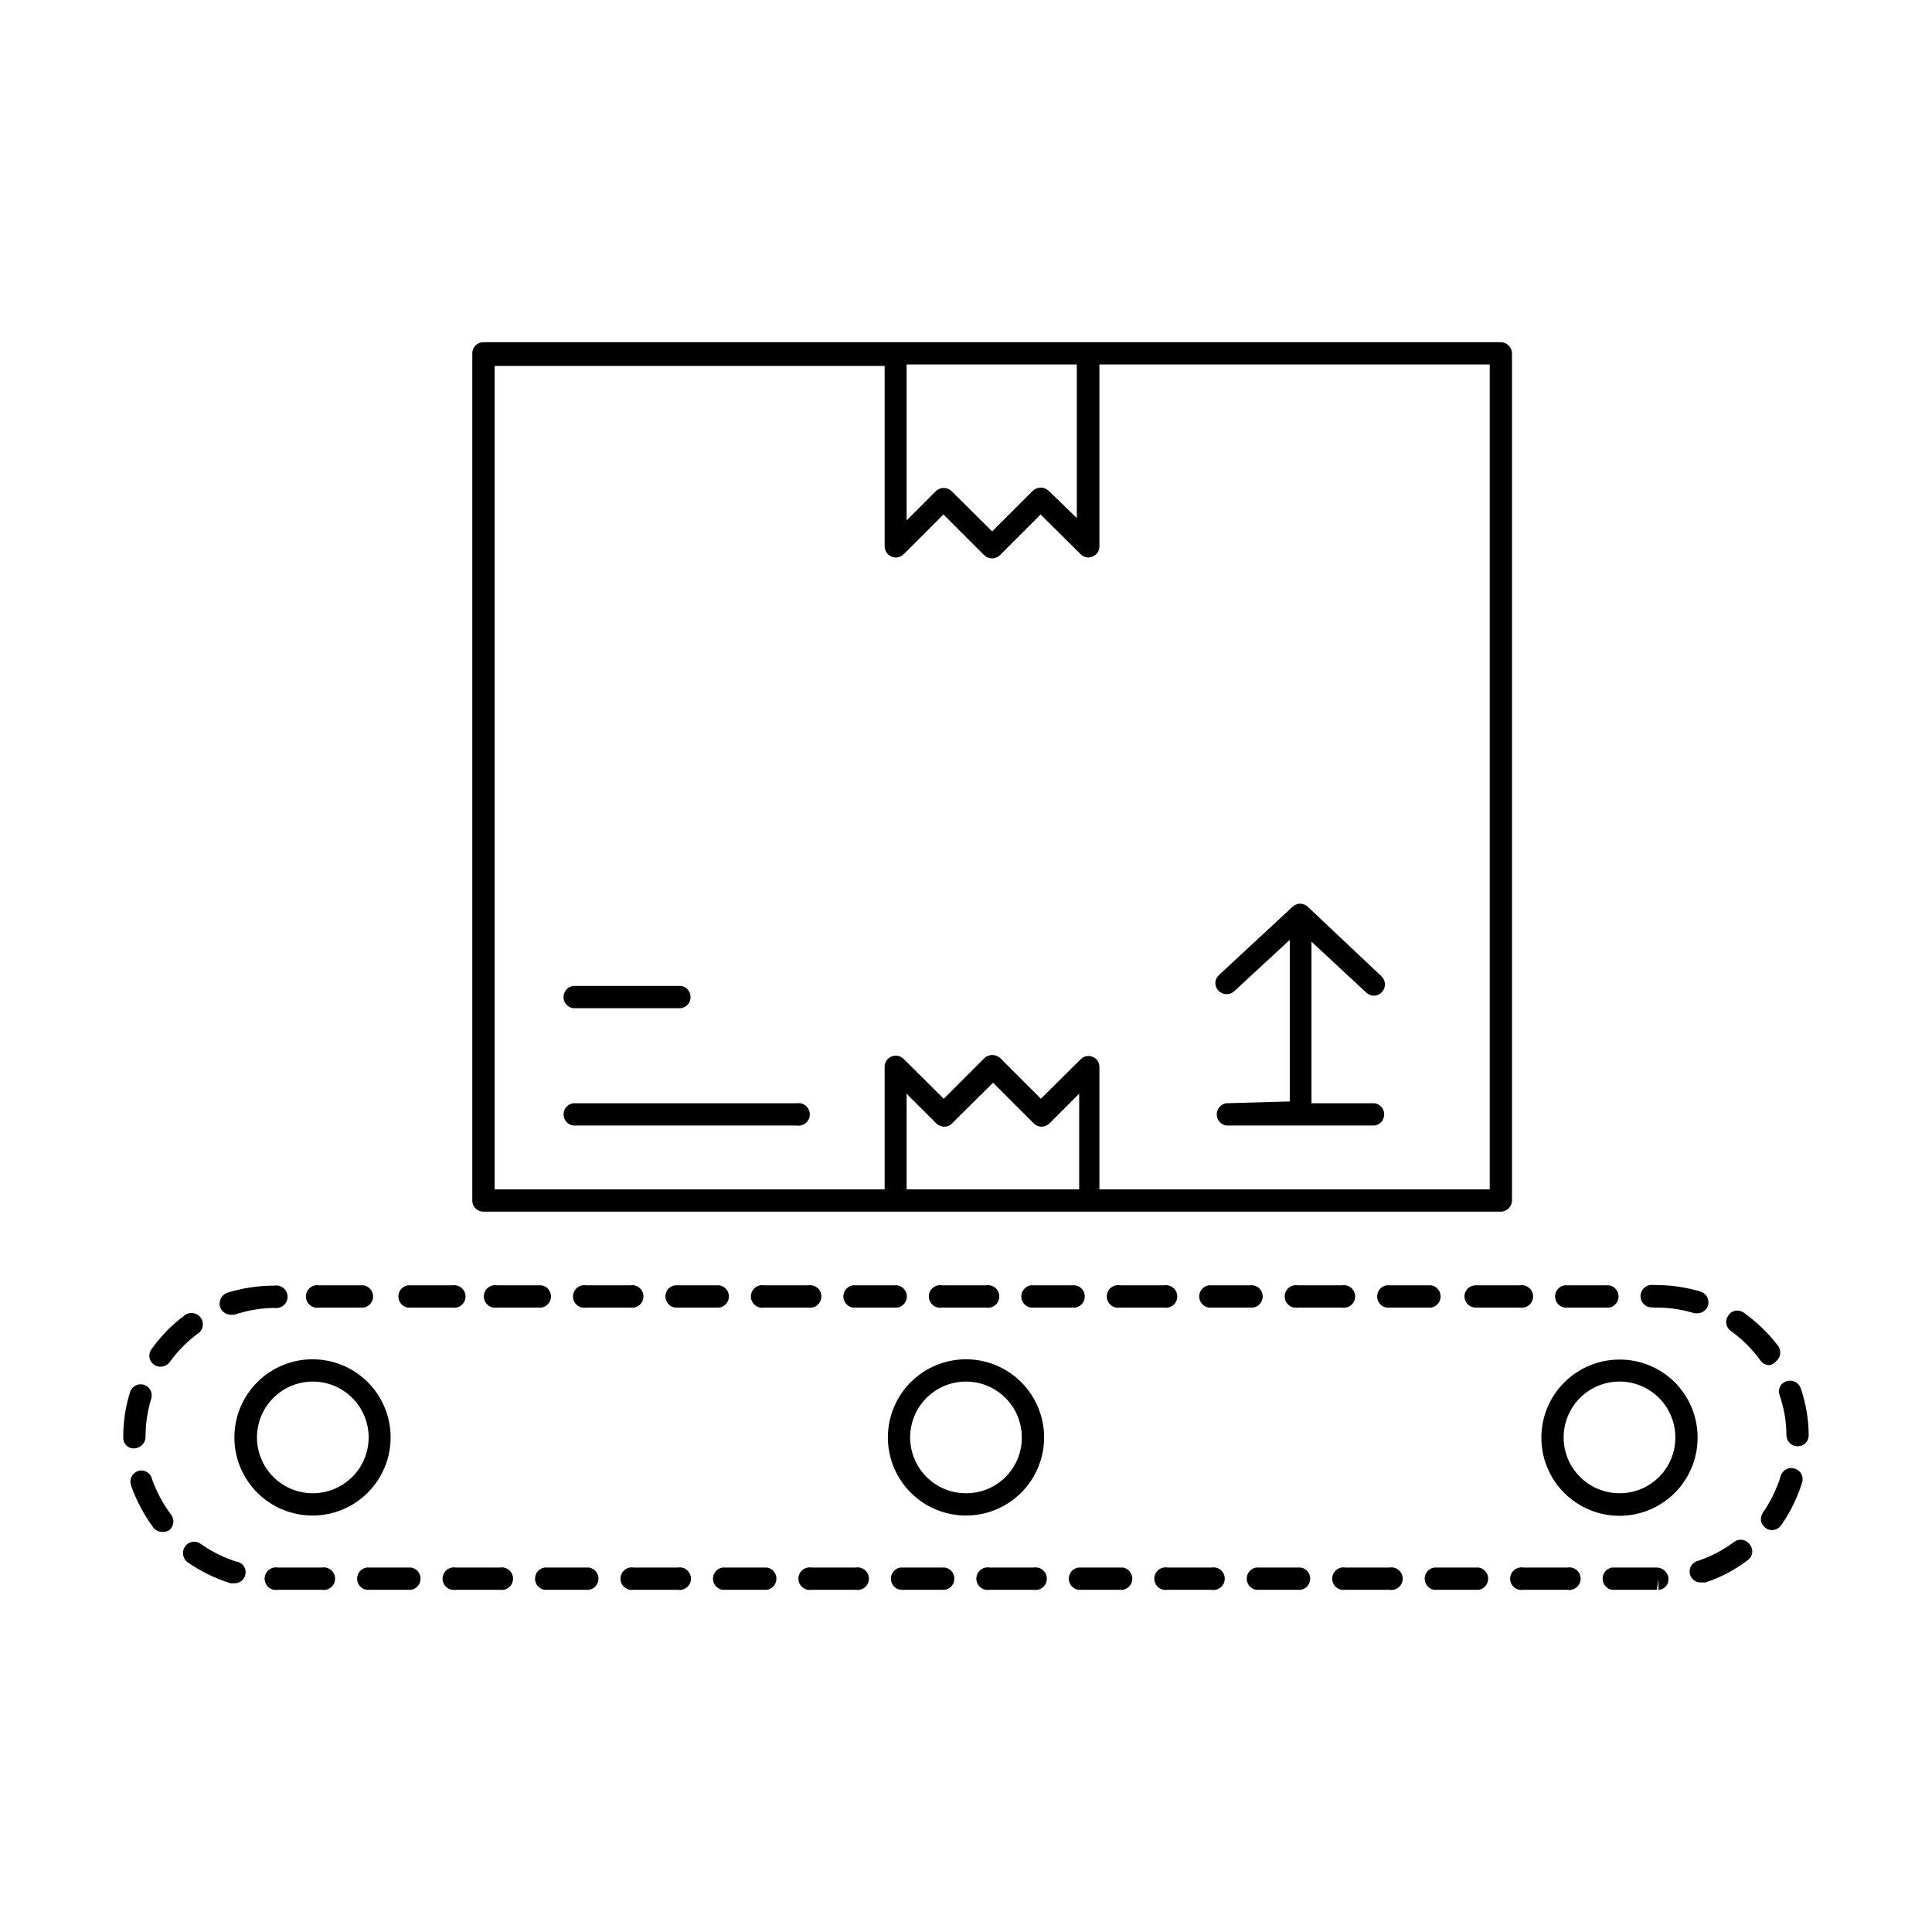 <?xml version="1.0" encoding="UTF-8"?>
<!-- Uploaded to: ICON Repo, www.svgrepo.com, Generator: ICON Repo Mixer Tools -->
<svg fill="#000000" width="800px" height="800px" version="1.1" viewBox="144 144 512 512" xmlns="http://www.w3.org/2000/svg">
 <g>
  <path d="m322.85 484.62c-1.445 0.238-2.508 1.488-2.508 2.953 0 1.465 1.062 2.715 2.508 2.953h11.809c1.445-0.238 2.508-1.488 2.508-2.953 0-1.465-1.062-2.715-2.508-2.953z"/>
  <path d="m299.32 484.62c-0.867-0.141-1.754 0.105-2.422 0.676-0.668 0.566-1.055 1.398-1.055 2.277 0 0.879 0.387 1.711 1.055 2.281 0.668 0.566 1.555 0.812 2.422 0.672h11.727c0.867 0.141 1.754-0.105 2.422-0.672 0.668-0.57 1.055-1.402 1.055-2.281 0-0.879-0.387-1.711-1.055-2.277-0.668-0.57-1.555-0.816-2.422-0.676z"/>
  <path d="m346.47 484.62c-0.867-0.141-1.75 0.105-2.422 0.676-0.668 0.566-1.055 1.398-1.055 2.277 0 0.879 0.387 1.711 1.055 2.281 0.672 0.566 1.555 0.812 2.422 0.672h11.73c0.863 0.141 1.75-0.105 2.418-0.672 0.672-0.57 1.055-1.402 1.055-2.281 0-0.879-0.383-1.711-1.055-2.277-0.668-0.57-1.555-0.816-2.418-0.676z"/>
  <path d="m370.01 484.62c-1.449 0.238-2.508 1.488-2.508 2.953 0 1.465 1.059 2.715 2.508 2.953h11.809-0.004c1.449-0.238 2.508-1.488 2.508-2.953 0-1.465-1.059-2.715-2.508-2.953z"/>
  <path d="m275.7 484.62c-0.867-0.141-1.75 0.105-2.422 0.676-0.668 0.566-1.055 1.398-1.055 2.277 0 0.879 0.387 1.711 1.055 2.281 0.672 0.566 1.555 0.812 2.422 0.672h11.809c1.445-0.238 2.508-1.488 2.508-2.953 0-1.465-1.062-2.715-2.508-2.953z"/>
  <path d="m393.62 484.62c-0.867-0.141-1.75 0.105-2.418 0.676-0.672 0.566-1.055 1.398-1.055 2.277 0 0.879 0.383 1.711 1.055 2.281 0.668 0.566 1.551 0.812 2.418 0.672h11.73c0.867 0.141 1.75-0.105 2.422-0.672 0.668-0.57 1.055-1.402 1.055-2.281 0-0.879-0.387-1.711-1.055-2.277-0.672-0.57-1.555-0.816-2.422-0.676z"/>
  <path d="m205.16 492.42h0.945c3.426-1.156 7.012-1.766 10.629-1.812 0.867 0.141 1.75-0.105 2.418-0.672 0.672-0.57 1.055-1.402 1.055-2.281 0-0.875-0.383-1.711-1.055-2.277-0.668-0.57-1.551-0.816-2.418-0.672-4.242-0.008-8.465 0.633-12.516 1.887-1.535 0.559-2.367 2.219-1.891 3.781 0.426 1.203 1.555 2.019 2.832 2.047z"/>
  <path d="m182.57 525.01c-0.023-3.496 0.48-6.973 1.496-10.312 0.5-1.543-0.348-3.203-1.891-3.703-1.543-0.5-3.199 0.348-3.699 1.891-1.242 3.949-1.852 8.066-1.812 12.203h2.914-2.914c0 0.758 0.312 1.484 0.863 2.004 0.551 0.523 1.293 0.793 2.051 0.75 1.562-0.07 2.836-1.277 2.992-2.832z"/>
  <path d="m252.08 490.53h11.809c0.867 0.141 1.75-0.105 2.422-0.672 0.668-0.57 1.055-1.402 1.055-2.281 0-0.879-0.387-1.711-1.055-2.277-0.672-0.57-1.555-0.816-2.422-0.676h-11.809c-1.445 0.238-2.508 1.488-2.508 2.953 0 1.465 1.062 2.715 2.508 2.953z"/>
  <path d="m228.55 490.53h11.809c1.445-0.238 2.508-1.488 2.508-2.953 0-1.465-1.062-2.715-2.508-2.953h-11.809c-0.867-0.141-1.754 0.105-2.422 0.676-0.668 0.566-1.055 1.398-1.055 2.277 0 0.879 0.387 1.711 1.055 2.281 0.668 0.566 1.555 0.812 2.422 0.672z"/>
  <path d="m464.31 484.62c-1.445 0.238-2.508 1.488-2.508 2.953 0 1.465 1.062 2.715 2.508 2.953h11.809c1.445-0.238 2.508-1.488 2.508-2.953 0-1.465-1.062-2.715-2.508-2.953z"/>
  <path d="m532.09 487.61c0.043 1.621 1.371 2.914 2.992 2.914h11.73c0.867 0.141 1.75-0.105 2.418-0.672 0.672-0.57 1.055-1.402 1.055-2.281 0-0.879-0.383-1.711-1.055-2.277-0.668-0.57-1.551-0.816-2.418-0.676h-11.73c-1.652 0-2.992 1.34-2.992 2.992z"/>
  <path d="m619.63 533.19c-0.742-0.246-1.551-0.184-2.246 0.172-0.695 0.355-1.219 0.973-1.453 1.719-1.059 3.481-2.652 6.773-4.727 9.762-0.453 0.633-0.637 1.426-0.504 2.195 0.137 0.77 0.57 1.453 1.215 1.898 0.469 0.367 1.055 0.562 1.652 0.551 0.969 0 1.879-0.469 2.441-1.258 2.449-3.488 4.336-7.34 5.59-11.418 0.219-0.738 0.133-1.539-0.234-2.215-0.371-0.68-0.992-1.188-1.734-1.406z"/>
  <path d="m417.16 484.62c-1.445 0.238-2.508 1.488-2.508 2.953 0 1.465 1.062 2.715 2.508 2.953h11.809c1.445-0.238 2.508-1.488 2.508-2.953 0-1.465-1.062-2.715-2.508-2.953z"/>
  <path d="m582.23 490.53h0.789c3.391-0.016 6.762 0.488 9.996 1.496h0.789c1.293 0.023 2.449-0.812 2.832-2.047 0.461-1.562-0.414-3.211-1.969-3.699-3.781-1.125-7.703-1.711-11.648-1.734h-0.789c-0.863-0.141-1.75 0.105-2.418 0.672-0.672 0.57-1.055 1.402-1.055 2.281s0.383 1.711 1.055 2.281c0.668 0.566 1.555 0.812 2.418 0.672z"/>
  <path d="m558.62 490.53h11.809c1.445-0.238 2.504-1.488 2.504-2.953 0-1.465-1.059-2.715-2.504-2.953h-11.809c-1.449 0.238-2.508 1.488-2.508 2.953 0 1.465 1.059 2.715 2.508 2.953z"/>
  <path d="m621.2 511.86c-0.559-1.531-2.238-2.336-3.781-1.809-0.742 0.23-1.359 0.758-1.699 1.457-0.344 0.703-0.383 1.512-0.109 2.242 1.188 3.418 1.797 7.008 1.809 10.625 0.043 1.621 1.371 2.914 2.992 2.914 0.789 0 1.539-0.316 2.09-0.879 0.547-0.566 0.844-1.328 0.824-2.113-0.035-4.231-0.754-8.434-2.125-12.438z"/>
  <path d="m511.46 484.62c-1.445 0.238-2.508 1.488-2.508 2.953 0 1.465 1.062 2.715 2.508 2.953h11.809c1.445-0.238 2.508-1.488 2.508-2.953 0-1.465-1.062-2.715-2.508-2.953z"/>
  <path d="m184.3 536.03c-0.164-0.805-0.66-1.5-1.363-1.918-0.703-0.422-1.551-0.523-2.336-0.285-1.562 0.523-2.41 2.211-1.891 3.777 1.398 4 3.387 7.769 5.906 11.18 0.559 0.738 1.434 1.172 2.359 1.18 0.629 0.059 1.262-0.078 1.812-0.395 1.297-1.004 1.543-2.863 0.551-4.172-2.141-2.852-3.836-6.012-5.039-9.367z"/>
  <path d="m440.78 484.62c-0.867-0.141-1.754 0.105-2.422 0.676-0.668 0.566-1.055 1.398-1.055 2.277 0 0.879 0.387 1.711 1.055 2.281 0.668 0.566 1.555 0.812 2.422 0.672h11.73-0.004c0.867 0.141 1.754-0.105 2.422-0.672 0.668-0.57 1.055-1.402 1.055-2.281 0-0.879-0.387-1.711-1.055-2.277-0.668-0.57-1.555-0.816-2.422-0.676z"/>
  <path d="m487.93 484.62c-0.867-0.141-1.754 0.105-2.422 0.676-0.668 0.566-1.055 1.398-1.055 2.277 0 0.879 0.387 1.711 1.055 2.281 0.668 0.566 1.555 0.812 2.422 0.672h11.73c0.863 0.141 1.75-0.105 2.418-0.672 0.668-0.57 1.055-1.402 1.055-2.281 0-0.879-0.387-1.711-1.055-2.277-0.668-0.57-1.555-0.816-2.418-0.676z"/>
  <path d="m276.49 559.41h-11.73c-0.867-0.141-1.754 0.105-2.422 0.672-0.668 0.57-1.055 1.402-1.055 2.281s0.387 1.711 1.055 2.281c0.668 0.566 1.555 0.812 2.422 0.672h11.73c0.863 0.141 1.75-0.105 2.418-0.672 0.668-0.57 1.055-1.402 1.055-2.281s-0.387-1.711-1.055-2.281c-0.668-0.566-1.555-0.812-2.418-0.672z"/>
  <path d="m441.56 559.41h-11.809c-1.445 0.238-2.508 1.488-2.508 2.953s1.062 2.715 2.508 2.953h11.809c1.445-0.238 2.508-1.488 2.508-2.953s-1.062-2.715-2.508-2.953z"/>
  <path d="m465.1 559.41h-11.73c-0.867-0.141-1.75 0.105-2.422 0.672-0.668 0.57-1.055 1.402-1.055 2.281s0.387 1.711 1.055 2.281c0.672 0.566 1.555 0.812 2.422 0.672h11.73c0.863 0.141 1.75-0.105 2.418-0.672 0.672-0.57 1.055-1.402 1.055-2.281s-0.383-1.711-1.055-2.281c-0.668-0.566-1.555-0.812-2.418-0.672z"/>
  <path d="m603.65 552.56c-2.894 2.164-6.106 3.867-9.527 5.039-1.555 0.293-2.59 1.773-2.332 3.332 0.254 1.562 1.711 2.633 3.277 2.414 0.312 0.074 0.637 0.074 0.945 0 4.027-1.332 7.809-3.328 11.18-5.906 0.637-0.453 1.055-1.152 1.16-1.926 0.105-0.777-0.117-1.559-0.609-2.168-0.434-0.652-1.113-1.105-1.883-1.254-0.77-0.148-1.566 0.02-2.211 0.469z"/>
  <path d="m488.71 559.41h-11.809c-1.445 0.238-2.504 1.488-2.504 2.953s1.059 2.715 2.504 2.953h11.809c1.449-0.238 2.508-1.488 2.508-2.953s-1.059-2.715-2.508-2.953z"/>
  <path d="m417.95 559.41h-11.727c-0.867-0.141-1.754 0.105-2.422 0.672-0.668 0.57-1.055 1.402-1.055 2.281s0.387 1.711 1.055 2.281c0.668 0.566 1.555 0.812 2.422 0.672h11.73-0.004c0.867 0.141 1.754-0.105 2.422-0.672 0.668-0.57 1.055-1.402 1.055-2.281s-0.387-1.711-1.055-2.281c-0.668-0.566-1.555-0.812-2.422-0.672z"/>
  <path d="m583.02 559.41h-11.809c-1.445 0.238-2.508 1.488-2.508 2.953s1.062 2.715 2.508 2.953h11.887l0.395-2.914v2.914c0.746-0.023 1.449-0.344 1.953-0.891 0.504-0.551 0.766-1.281 0.723-2.023-0.082-1.676-1.469-2.992-3.148-2.992z"/>
  <path d="m512.25 559.41h-11.73c-0.867-0.141-1.75 0.105-2.418 0.672-0.672 0.57-1.055 1.402-1.055 2.281s0.383 1.711 1.055 2.281c0.668 0.566 1.551 0.812 2.418 0.672h11.73c0.867 0.141 1.75-0.105 2.422-0.672 0.668-0.57 1.055-1.402 1.055-2.281s-0.387-1.711-1.055-2.281c-0.672-0.566-1.555-0.812-2.422-0.672z"/>
  <path d="m559.41 559.41h-11.73c-0.863-0.141-1.75 0.105-2.418 0.672-0.668 0.57-1.055 1.402-1.055 2.281s0.387 1.711 1.055 2.281c0.668 0.566 1.555 0.812 2.418 0.672h11.73c0.867 0.141 1.754-0.105 2.422-0.672 0.668-0.57 1.055-1.402 1.055-2.281s-0.387-1.711-1.055-2.281c-0.668-0.566-1.555-0.812-2.422-0.672z"/>
  <path d="m394.41 559.41h-11.809c-1.445 0.238-2.508 1.488-2.508 2.953s1.062 2.715 2.508 2.953h11.809c1.445-0.238 2.508-1.488 2.508-2.953s-1.062-2.715-2.508-2.953z"/>
  <path d="m535.87 559.41h-11.809c-1.445 0.238-2.508 1.488-2.508 2.953s1.062 2.715 2.508 2.953h11.809c1.445-0.238 2.508-1.488 2.508-2.953s-1.062-2.715-2.508-2.953z"/>
  <path d="m197.14 493.12c-0.977-1.273-2.781-1.551-4.094-0.629-3.422 2.527-6.426 5.582-8.895 9.051-0.656 0.887-0.754 2.07-0.254 3.055 0.5 0.98 1.512 1.598 2.613 1.59 0.953 0.008 1.855-0.43 2.441-1.18 2.168-3.047 4.828-5.707 7.871-7.871 1.125-1.059 1.262-2.797 0.316-4.016z"/>
  <path d="m206.82 557.91c-3.461-1.086-6.727-2.707-9.684-4.801-0.637-0.457-1.426-0.637-2.195-0.504-0.77 0.133-1.453 0.57-1.898 1.211-0.93 1.34-0.652 3.172 0.629 4.172 3.496 2.438 7.348 4.324 11.414 5.59h0.867c1.527 0.125 2.887-0.953 3.113-2.469 0.23-1.512-0.754-2.945-2.246-3.277z"/>
  <path d="m370.79 559.41h-11.73c-0.863-0.141-1.75 0.105-2.418 0.672-0.672 0.57-1.055 1.402-1.055 2.281s0.383 1.711 1.055 2.281c0.668 0.566 1.555 0.812 2.418 0.672h11.73c0.867 0.141 1.75-0.105 2.422-0.672 0.668-0.57 1.055-1.402 1.055-2.281s-0.387-1.711-1.055-2.281c-0.672-0.566-1.555-0.812-2.422-0.672z"/>
  <path d="m300.1 559.41h-11.809c-1.445 0.238-2.508 1.488-2.508 2.953s1.062 2.715 2.508 2.953h11.809c1.445-0.238 2.508-1.488 2.508-2.953s-1.062-2.715-2.508-2.953z"/>
  <path d="m614.67 504.77c1.246-0.996 1.492-2.801 0.551-4.09-2.582-3.383-5.66-6.356-9.129-8.82-0.637-0.469-1.445-0.652-2.223-0.5-0.777 0.148-1.457 0.617-1.871 1.289-0.457 0.633-0.637 1.426-0.504 2.195 0.133 0.77 0.57 1.453 1.211 1.898 3.047 2.164 5.707 4.828 7.871 7.871 0.562 0.738 1.434 1.176 2.363 1.18 0.672-0.141 1.281-0.5 1.73-1.023z"/>
  <path d="m323.64 559.41h-11.73c-0.867-0.141-1.75 0.105-2.422 0.672-0.668 0.57-1.055 1.402-1.055 2.281s0.387 1.711 1.055 2.281c0.672 0.566 1.555 0.812 2.422 0.672h11.73c0.867 0.141 1.75-0.105 2.418-0.672 0.672-0.57 1.055-1.402 1.055-2.281s-0.383-1.711-1.055-2.281c-0.668-0.566-1.551-0.812-2.418-0.672z"/>
  <path d="m347.26 559.41h-11.809c-1.449 0.238-2.508 1.488-2.508 2.953s1.059 2.715 2.508 2.953h11.809c1.445-0.238 2.504-1.488 2.504-2.953s-1.059-2.715-2.504-2.953z"/>
  <path d="m252.95 559.41h-11.809c-1.445 0.238-2.508 1.488-2.508 2.953s1.062 2.715 2.508 2.953h11.809c1.445-0.238 2.508-1.488 2.508-2.953s-1.062-2.715-2.508-2.953z"/>
  <path d="m229.33 559.41h-11.727c-0.867-0.141-1.754 0.105-2.422 0.672-0.668 0.57-1.055 1.402-1.055 2.281s0.387 1.711 1.055 2.281c0.668 0.566 1.555 0.812 2.422 0.672h11.73-0.004c0.867 0.141 1.754-0.105 2.422-0.672 0.668-0.57 1.055-1.402 1.055-2.281s-0.387-1.711-1.055-2.281c-0.668-0.566-1.555-0.812-2.422-0.672z"/>
  <path d="m420.7 525.01c0.02-5.496-2.144-10.773-6.019-14.672-3.871-3.898-9.137-6.098-14.633-6.113-5.496-0.012-10.77 2.16-14.664 6.039-3.894 3.875-6.086 9.145-6.09 14.641-0.008 5.496 2.168 10.766 6.055 14.656 3.883 3.887 9.152 6.074 14.648 6.074 5.477 0 10.73-2.172 14.609-6.039 3.883-3.863 6.07-9.109 6.094-14.586zm-20.703 14.719c-3.93 0-7.699-1.562-10.477-4.344-2.773-2.781-4.332-6.551-4.324-10.48 0.008-3.93 1.578-7.695 4.363-10.469 2.785-2.769 6.559-4.32 10.488-4.305 3.93 0.012 7.691 1.59 10.461 4.379 2.766 2.793 4.309 6.57 4.285 10.5 0 3.918-1.562 7.672-4.34 10.434-2.777 2.766-6.539 4.305-10.457 4.285z"/>
  <path d="m247.52 525.01c0.023-5.496-2.141-10.773-6.016-14.672-3.875-3.898-9.137-6.098-14.633-6.113-5.496-0.012-10.77 2.16-14.664 6.039-3.894 3.875-6.086 9.145-6.094 14.641-0.004 5.496 2.172 10.766 6.055 14.656 3.883 3.887 9.156 6.074 14.648 6.074 5.481 0 10.734-2.172 14.613-6.039 3.879-3.863 6.07-9.109 6.09-14.586zm-35.426 0h0.004c-0.02-3.938 1.523-7.715 4.297-10.508s6.543-4.363 10.477-4.371c3.934-0.008 7.707 1.551 10.488 4.336 2.785 2.781 4.344 6.555 4.336 10.488-0.008 3.934-1.578 7.703-4.371 10.477-2.793 2.773-6.57 4.316-10.508 4.297-3.894-0.02-7.629-1.578-10.383-4.336-2.758-2.754-4.316-6.488-4.336-10.383z"/>
  <path d="m573.18 504.3c-5.492 0-10.758 2.18-14.641 6.062-3.883 3.883-6.062 9.148-6.062 14.641 0 5.488 2.18 10.754 6.062 14.637 3.883 3.883 9.148 6.066 14.641 6.066 5.492 0 10.758-2.184 14.641-6.066 3.883-3.883 6.062-9.148 6.062-14.637 0.02-5.5-2.152-10.777-6.039-14.664-3.891-3.887-9.168-6.062-14.664-6.039zm0 35.426v-0.004c-3.93 0-7.699-1.562-10.473-4.344-2.777-2.781-4.336-6.551-4.328-10.48 0.008-3.93 1.578-7.695 4.363-10.469 2.785-2.769 6.559-4.32 10.488-4.305 3.93 0.012 7.695 1.59 10.461 4.379 2.766 2.793 4.309 6.57 4.289 10.5 0 3.918-1.562 7.672-4.34 10.434-2.777 2.766-6.543 4.305-10.461 4.285z"/>
  <path d="m272.08 465.1h269.62c1.652 0 2.992-1.34 2.992-2.992v-224.51c-0.043-1.621-1.371-2.914-2.992-2.91h-269.62c-1.609 0-2.914 1.301-2.914 2.91v224.51c-0.02 0.785 0.277 1.547 0.824 2.109 0.551 0.562 1.305 0.883 2.09 0.883zm112.18-5.906v-25.348l7.871 7.871c0.57 0.555 1.332 0.863 2.125 0.867 0.773 0.004 1.512-0.309 2.047-0.867l10.863-10.785 10.785 10.785c0.547 0.543 1.281 0.852 2.047 0.867 0.793-0.012 1.551-0.32 2.125-0.867l7.871-7.871v25.348zm37.629-185.15c-1.176-1.09-2.996-1.09-4.172 0l-10.785 10.785-10.863-10.785c-1.141-0.953-2.797-0.953-3.938 0l-7.871 7.871v-41.328h45.105v40.699zm-146.81-33.062h103.36v47.781c0 1.652 1.34 2.992 2.992 2.992 0.762-0.035 1.488-0.344 2.047-0.867l10.547-10.547 10.785 10.785c0.57 0.551 1.332 0.863 2.125 0.867 0.77-0.016 1.5-0.328 2.047-0.867l10.785-10.785 10.547 10.469c0.555 0.59 1.32 0.93 2.125 0.945 0.758-0.07 1.473-0.375 2.047-0.867 0.566-0.527 0.879-1.273 0.867-2.047v-48.254h103.44v218.61h-103.44v-32.512c0.004-0.77-0.309-1.508-0.867-2.047-0.566-0.496-1.289-0.777-2.047-0.785-0.77-0.004-1.508 0.309-2.047 0.863l-10.547 10.469-10.785-10.785v0.004c-1.176-1.09-2.996-1.09-4.172 0l-10.785 10.785-10.625-10.551c-0.539-0.555-1.277-0.867-2.047-0.863-0.789-0.023-1.547 0.273-2.113 0.824-0.562 0.547-0.879 1.301-0.879 2.086v32.512h-103.36z"/>
  <path d="m468.96 436.37c-1.445 0.238-2.508 1.488-2.508 2.953 0 1.465 1.062 2.715 2.508 2.949h39.359c1.449-0.234 2.508-1.484 2.508-2.949 0-1.465-1.059-2.715-2.508-2.953h-16.766v-42.824l14.562 13.539c0.562 0.508 1.289 0.785 2.047 0.789 1.188-0.055 2.231-0.805 2.656-1.914 0.43-1.109 0.156-2.367-0.688-3.203l-19.602-18.5c-1.113-1.02-2.824-1.02-3.938 0l-19.602 18.184c-0.582 0.539-0.914 1.293-0.914 2.086 0 0.793 0.332 1.551 0.914 2.086 1.164 1.133 3.012 1.133 4.172 0l14.641-13.539v42.824z"/>
  <path d="m355.13 436.37h-59.277c-1.445 0.238-2.508 1.488-2.508 2.953 0 1.465 1.062 2.715 2.508 2.949h59.277c0.867 0.145 1.75-0.102 2.418-0.672 0.672-0.566 1.055-1.402 1.055-2.277 0-0.879-0.383-1.711-1.055-2.281-0.668-0.566-1.551-0.812-2.418-0.672z"/>
  <path d="m295.85 411.18h28.652c1.449-0.234 2.508-1.484 2.508-2.949 0-1.469-1.059-2.719-2.508-2.953h-28.652c-1.445 0.234-2.508 1.484-2.508 2.953 0 1.465 1.062 2.715 2.508 2.949z"/>
 </g>
</svg>
